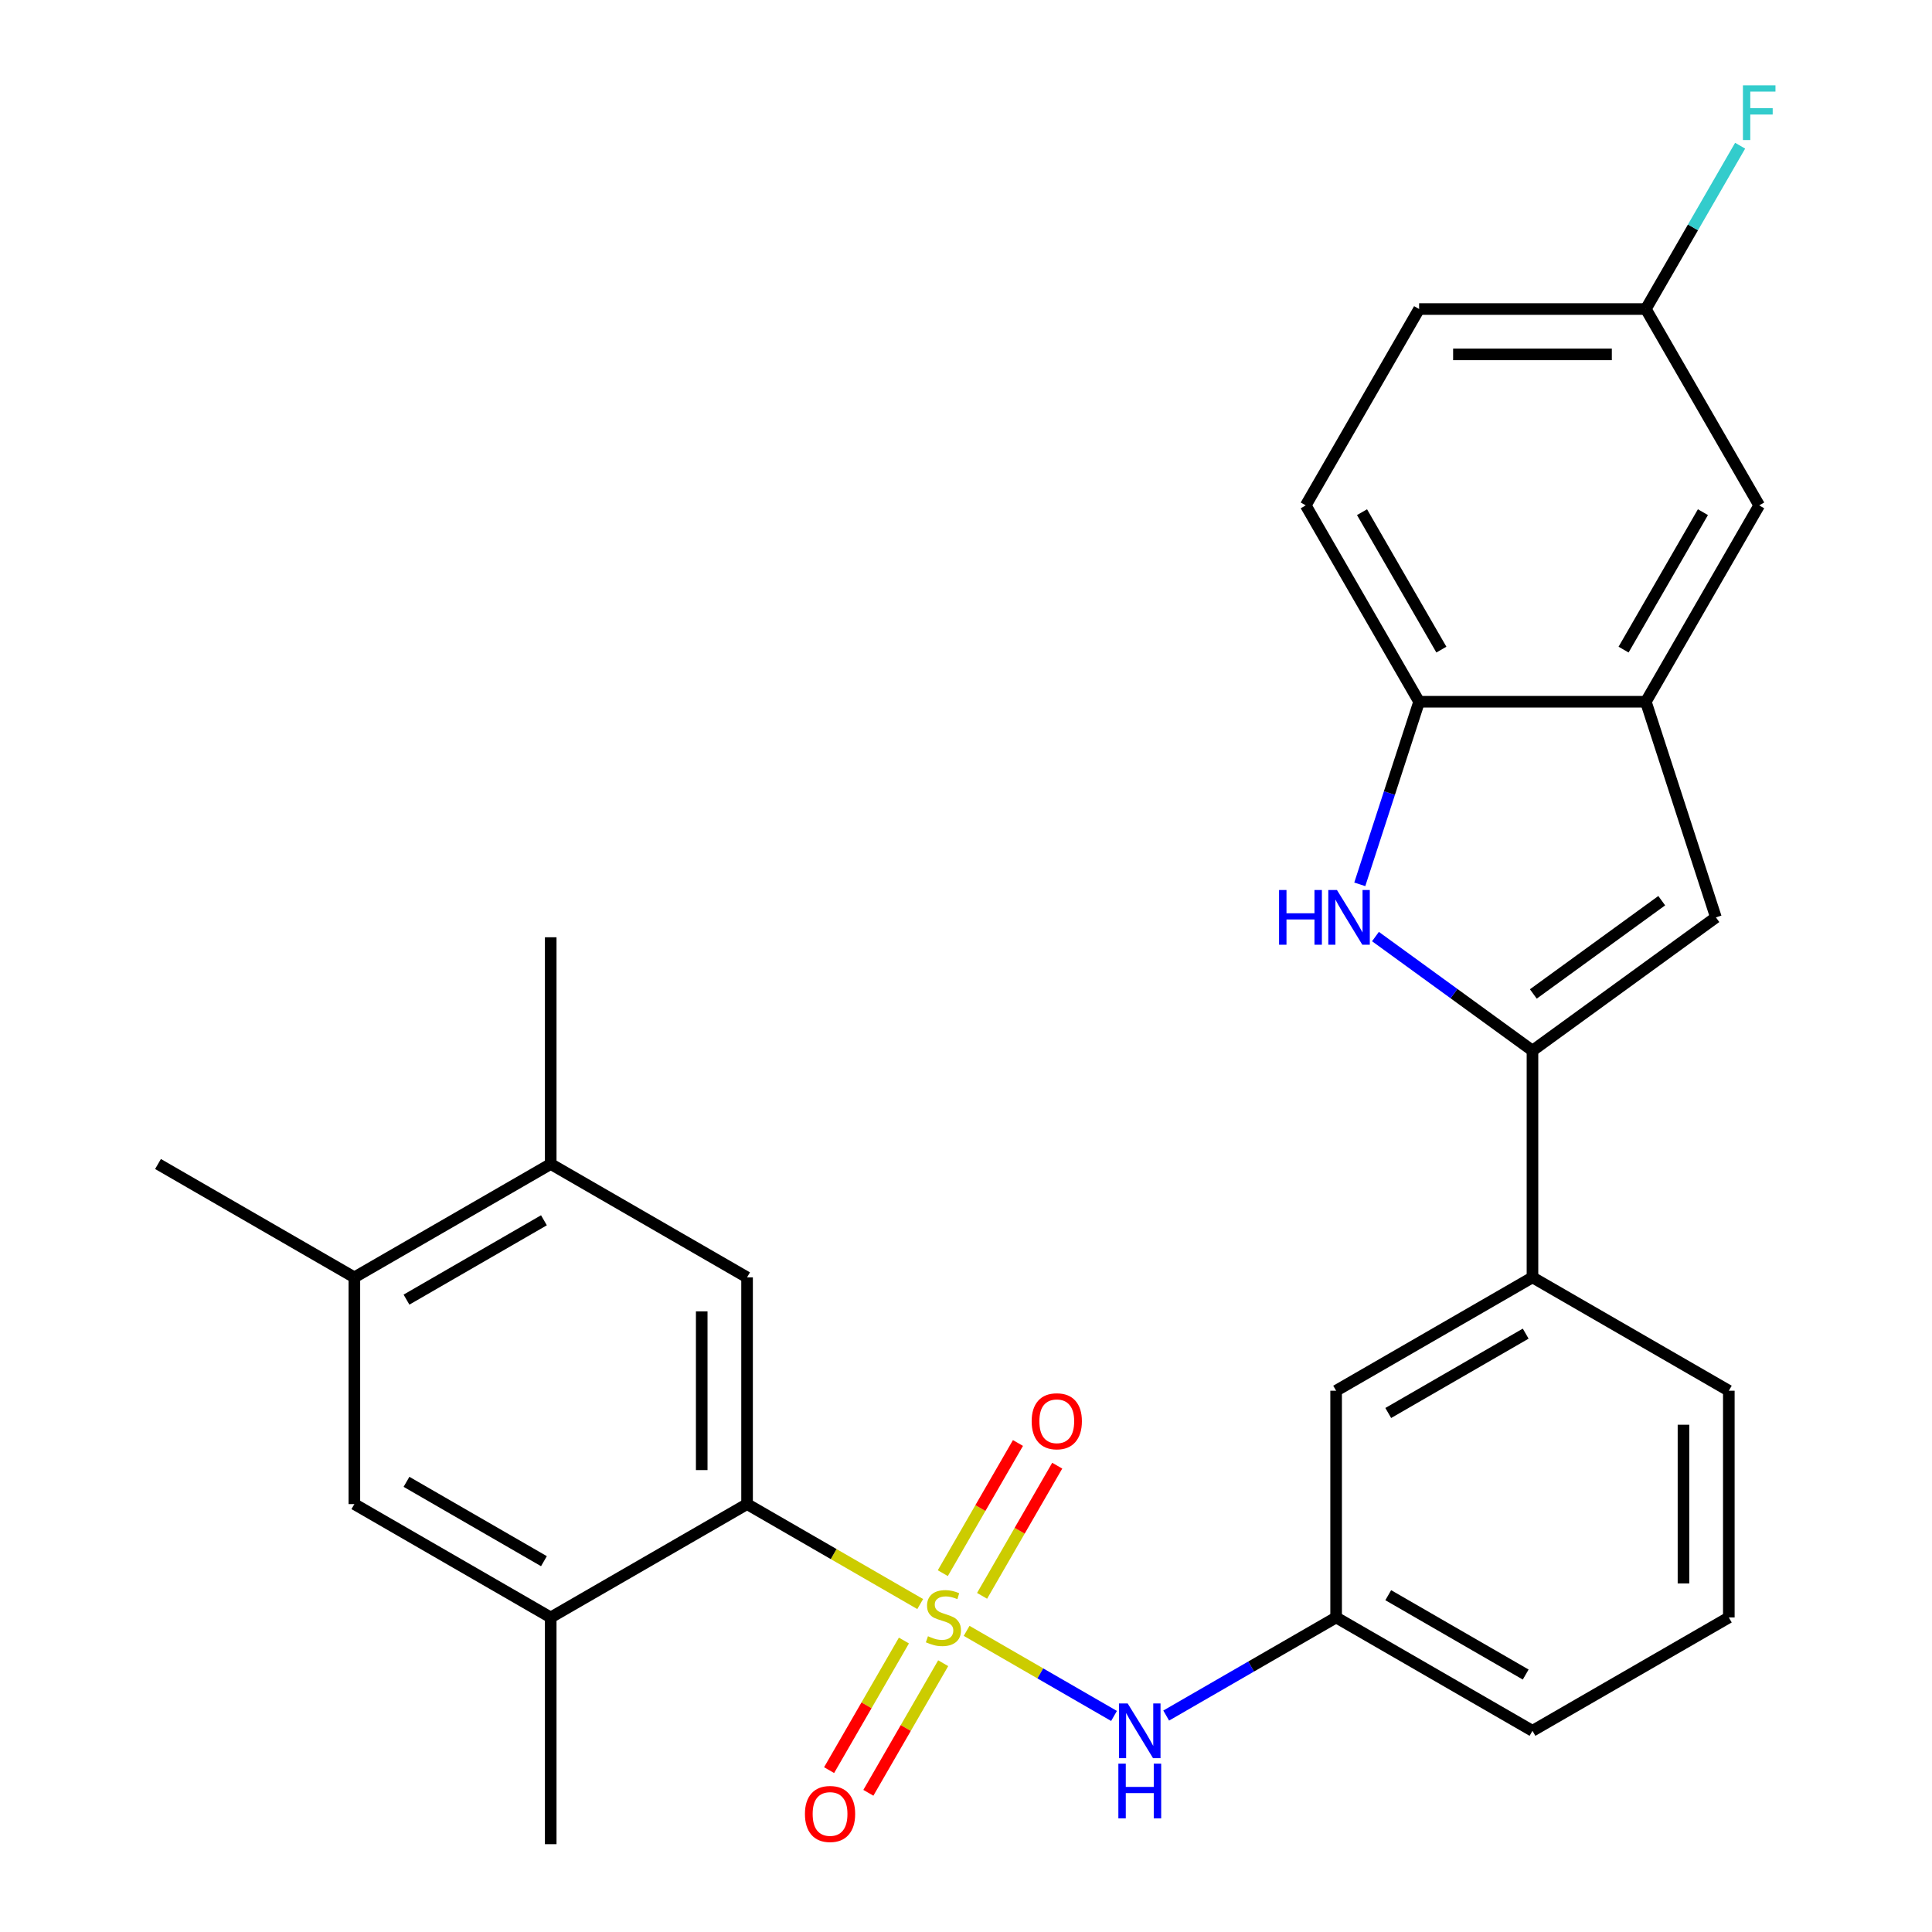 <?xml version='1.0' encoding='iso-8859-1'?>
<svg version='1.1' baseProfile='full'
              xmlns='http://www.w3.org/2000/svg'
                      xmlns:rdkit='http://www.rdkit.org/xml'
                      xmlns:xlink='http://www.w3.org/1999/xlink'
                  xml:space='preserve'
width='1000px' height='1000px' viewBox='0 0 1000 1000'>
<!-- END OF HEADER -->
<rect style='opacity:1.0;fill:#FFFFFF;stroke:none' width='1000' height='1000' x='0' y='0'> </rect>
<path class='bond-1' d='M 476.298,830.256 L 431.49,804.385' style='fill:none;fill-rule:evenodd;stroke:#CCCC00;stroke-width:6px;stroke-linecap:butt;stroke-linejoin:miter;stroke-opacity:1' />
<path class='bond-1' d='M 431.49,804.385 L 386.681,778.515' style='fill:none;fill-rule:evenodd;stroke:#000000;stroke-width:6px;stroke-linecap:butt;stroke-linejoin:miter;stroke-opacity:1' />
<path class='bond-4' d='M 500.326,844.128 L 538.471,866.151' style='fill:none;fill-rule:evenodd;stroke:#CCCC00;stroke-width:6px;stroke-linecap:butt;stroke-linejoin:miter;stroke-opacity:1' />
<path class='bond-4' d='M 538.471,866.151 L 576.617,888.174' style='fill:none;fill-rule:evenodd;stroke:#0000FF;stroke-width:6px;stroke-linecap:butt;stroke-linejoin:miter;stroke-opacity:1' />
<path class='bond-10' d='M 508.321,826.006 L 527.771,792.318' style='fill:none;fill-rule:evenodd;stroke:#CCCC00;stroke-width:6px;stroke-linecap:butt;stroke-linejoin:miter;stroke-opacity:1' />
<path class='bond-10' d='M 527.771,792.318 L 547.221,758.63' style='fill:none;fill-rule:evenodd;stroke:#FF0000;stroke-width:6px;stroke-linecap:butt;stroke-linejoin:miter;stroke-opacity:1' />
<path class='bond-10' d='M 487.995,814.27 L 507.445,780.582' style='fill:none;fill-rule:evenodd;stroke:#CCCC00;stroke-width:6px;stroke-linecap:butt;stroke-linejoin:miter;stroke-opacity:1' />
<path class='bond-10' d='M 507.445,780.582 L 526.895,746.894' style='fill:none;fill-rule:evenodd;stroke:#FF0000;stroke-width:6px;stroke-linecap:butt;stroke-linejoin:miter;stroke-opacity:1' />
<path class='bond-11' d='M 467.864,849.138 L 448.501,882.677' style='fill:none;fill-rule:evenodd;stroke:#CCCC00;stroke-width:6px;stroke-linecap:butt;stroke-linejoin:miter;stroke-opacity:1' />
<path class='bond-11' d='M 448.501,882.677 L 429.137,916.216' style='fill:none;fill-rule:evenodd;stroke:#FF0000;stroke-width:6px;stroke-linecap:butt;stroke-linejoin:miter;stroke-opacity:1' />
<path class='bond-11' d='M 488.191,860.873 L 468.827,894.412' style='fill:none;fill-rule:evenodd;stroke:#CCCC00;stroke-width:6px;stroke-linecap:butt;stroke-linejoin:miter;stroke-opacity:1' />
<path class='bond-11' d='M 468.827,894.412 L 449.463,927.951' style='fill:none;fill-rule:evenodd;stroke:#FF0000;stroke-width:6px;stroke-linecap:butt;stroke-linejoin:miter;stroke-opacity:1' />
<path class='bond-0' d='M 793.206,543.807 L 793.206,661.161' style='fill:none;fill-rule:evenodd;stroke:#000000;stroke-width:6px;stroke-linecap:butt;stroke-linejoin:miter;stroke-opacity:1' />
<path class='bond-2' d='M 793.206,543.807 L 752.573,514.285' style='fill:none;fill-rule:evenodd;stroke:#000000;stroke-width:6px;stroke-linecap:butt;stroke-linejoin:miter;stroke-opacity:1' />
<path class='bond-2' d='M 752.573,514.285 L 711.939,484.763' style='fill:none;fill-rule:evenodd;stroke:#0000FF;stroke-width:6px;stroke-linecap:butt;stroke-linejoin:miter;stroke-opacity:1' />
<path class='bond-3' d='M 793.206,543.807 L 888.147,474.829' style='fill:none;fill-rule:evenodd;stroke:#000000;stroke-width:6px;stroke-linecap:butt;stroke-linejoin:miter;stroke-opacity:1' />
<path class='bond-3' d='M 793.652,514.472 L 860.11,466.187' style='fill:none;fill-rule:evenodd;stroke:#000000;stroke-width:6px;stroke-linecap:butt;stroke-linejoin:miter;stroke-opacity:1' />
<path class='bond-7' d='M 386.681,778.515 L 386.681,661.161' style='fill:none;fill-rule:evenodd;stroke:#000000;stroke-width:6px;stroke-linecap:butt;stroke-linejoin:miter;stroke-opacity:1' />
<path class='bond-7' d='M 363.21,760.912 L 363.21,678.764' style='fill:none;fill-rule:evenodd;stroke:#000000;stroke-width:6px;stroke-linecap:butt;stroke-linejoin:miter;stroke-opacity:1' />
<path class='bond-8' d='M 386.681,778.515 L 285.05,837.192' style='fill:none;fill-rule:evenodd;stroke:#000000;stroke-width:6px;stroke-linecap:butt;stroke-linejoin:miter;stroke-opacity:1' />
<path class='bond-6' d='M 703.819,457.735 L 719.174,410.477' style='fill:none;fill-rule:evenodd;stroke:#0000FF;stroke-width:6px;stroke-linecap:butt;stroke-linejoin:miter;stroke-opacity:1' />
<path class='bond-6' d='M 719.174,410.477 L 734.529,363.219' style='fill:none;fill-rule:evenodd;stroke:#000000;stroke-width:6px;stroke-linecap:butt;stroke-linejoin:miter;stroke-opacity:1' />
<path class='bond-5' d='M 888.147,474.829 L 851.883,363.219' style='fill:none;fill-rule:evenodd;stroke:#000000;stroke-width:6px;stroke-linecap:butt;stroke-linejoin:miter;stroke-opacity:1' />
<path class='bond-15' d='M 603.617,887.974 L 647.596,862.583' style='fill:none;fill-rule:evenodd;stroke:#0000FF;stroke-width:6px;stroke-linecap:butt;stroke-linejoin:miter;stroke-opacity:1' />
<path class='bond-15' d='M 647.596,862.583 L 691.575,837.192' style='fill:none;fill-rule:evenodd;stroke:#000000;stroke-width:6px;stroke-linecap:butt;stroke-linejoin:miter;stroke-opacity:1' />
<path class='bond-16' d='M 851.883,363.219 L 910.56,261.587' style='fill:none;fill-rule:evenodd;stroke:#000000;stroke-width:6px;stroke-linecap:butt;stroke-linejoin:miter;stroke-opacity:1' />
<path class='bond-16' d='M 840.358,336.239 L 881.432,265.097' style='fill:none;fill-rule:evenodd;stroke:#000000;stroke-width:6px;stroke-linecap:butt;stroke-linejoin:miter;stroke-opacity:1' />
<path class='bond-30' d='M 851.883,363.219 L 734.529,363.219' style='fill:none;fill-rule:evenodd;stroke:#000000;stroke-width:6px;stroke-linecap:butt;stroke-linejoin:miter;stroke-opacity:1' />
<path class='bond-18' d='M 734.529,363.219 L 675.852,261.587' style='fill:none;fill-rule:evenodd;stroke:#000000;stroke-width:6px;stroke-linecap:butt;stroke-linejoin:miter;stroke-opacity:1' />
<path class='bond-18' d='M 746.054,336.239 L 704.98,265.097' style='fill:none;fill-rule:evenodd;stroke:#000000;stroke-width:6px;stroke-linecap:butt;stroke-linejoin:miter;stroke-opacity:1' />
<path class='bond-12' d='M 386.681,661.161 L 285.05,602.484' style='fill:none;fill-rule:evenodd;stroke:#000000;stroke-width:6px;stroke-linecap:butt;stroke-linejoin:miter;stroke-opacity:1' />
<path class='bond-13' d='M 285.05,837.192 L 183.418,778.515' style='fill:none;fill-rule:evenodd;stroke:#000000;stroke-width:6px;stroke-linecap:butt;stroke-linejoin:miter;stroke-opacity:1' />
<path class='bond-13' d='M 281.54,808.064 L 210.398,766.99' style='fill:none;fill-rule:evenodd;stroke:#000000;stroke-width:6px;stroke-linecap:butt;stroke-linejoin:miter;stroke-opacity:1' />
<path class='bond-22' d='M 285.05,837.192 L 285.05,954.545' style='fill:none;fill-rule:evenodd;stroke:#000000;stroke-width:6px;stroke-linecap:butt;stroke-linejoin:miter;stroke-opacity:1' />
<path class='bond-9' d='M 793.206,661.161 L 691.575,719.838' style='fill:none;fill-rule:evenodd;stroke:#000000;stroke-width:6px;stroke-linecap:butt;stroke-linejoin:miter;stroke-opacity:1' />
<path class='bond-9' d='M 789.697,690.289 L 718.555,731.363' style='fill:none;fill-rule:evenodd;stroke:#000000;stroke-width:6px;stroke-linecap:butt;stroke-linejoin:miter;stroke-opacity:1' />
<path class='bond-29' d='M 793.206,661.161 L 894.837,719.838' style='fill:none;fill-rule:evenodd;stroke:#000000;stroke-width:6px;stroke-linecap:butt;stroke-linejoin:miter;stroke-opacity:1' />
<path class='bond-25' d='M 285.05,602.484 L 285.05,485.131' style='fill:none;fill-rule:evenodd;stroke:#000000;stroke-width:6px;stroke-linecap:butt;stroke-linejoin:miter;stroke-opacity:1' />
<path class='bond-28' d='M 285.05,602.484 L 183.418,661.161' style='fill:none;fill-rule:evenodd;stroke:#000000;stroke-width:6px;stroke-linecap:butt;stroke-linejoin:miter;stroke-opacity:1' />
<path class='bond-28' d='M 281.54,631.612 L 210.398,672.686' style='fill:none;fill-rule:evenodd;stroke:#000000;stroke-width:6px;stroke-linecap:butt;stroke-linejoin:miter;stroke-opacity:1' />
<path class='bond-14' d='M 183.418,778.515 L 183.418,661.161' style='fill:none;fill-rule:evenodd;stroke:#000000;stroke-width:6px;stroke-linecap:butt;stroke-linejoin:miter;stroke-opacity:1' />
<path class='bond-26' d='M 183.418,661.161 L 81.787,602.484' style='fill:none;fill-rule:evenodd;stroke:#000000;stroke-width:6px;stroke-linecap:butt;stroke-linejoin:miter;stroke-opacity:1' />
<path class='bond-17' d='M 691.575,837.192 L 691.575,719.838' style='fill:none;fill-rule:evenodd;stroke:#000000;stroke-width:6px;stroke-linecap:butt;stroke-linejoin:miter;stroke-opacity:1' />
<path class='bond-27' d='M 691.575,837.192 L 793.206,895.869' style='fill:none;fill-rule:evenodd;stroke:#000000;stroke-width:6px;stroke-linecap:butt;stroke-linejoin:miter;stroke-opacity:1' />
<path class='bond-27' d='M 718.555,825.667 L 789.697,866.741' style='fill:none;fill-rule:evenodd;stroke:#000000;stroke-width:6px;stroke-linecap:butt;stroke-linejoin:miter;stroke-opacity:1' />
<path class='bond-19' d='M 910.56,261.587 L 851.883,159.956' style='fill:none;fill-rule:evenodd;stroke:#000000;stroke-width:6px;stroke-linecap:butt;stroke-linejoin:miter;stroke-opacity:1' />
<path class='bond-20' d='M 675.852,261.587 L 734.529,159.956' style='fill:none;fill-rule:evenodd;stroke:#000000;stroke-width:6px;stroke-linecap:butt;stroke-linejoin:miter;stroke-opacity:1' />
<path class='bond-21' d='M 851.883,159.956 L 876.287,117.687' style='fill:none;fill-rule:evenodd;stroke:#000000;stroke-width:6px;stroke-linecap:butt;stroke-linejoin:miter;stroke-opacity:1' />
<path class='bond-21' d='M 876.287,117.687 L 900.691,75.419' style='fill:none;fill-rule:evenodd;stroke:#33CCCC;stroke-width:6px;stroke-linecap:butt;stroke-linejoin:miter;stroke-opacity:1' />
<path class='bond-31' d='M 851.883,159.956 L 734.529,159.956' style='fill:none;fill-rule:evenodd;stroke:#000000;stroke-width:6px;stroke-linecap:butt;stroke-linejoin:miter;stroke-opacity:1' />
<path class='bond-31' d='M 834.28,183.427 L 752.132,183.427' style='fill:none;fill-rule:evenodd;stroke:#000000;stroke-width:6px;stroke-linecap:butt;stroke-linejoin:miter;stroke-opacity:1' />
<path class='bond-23' d='M 894.837,719.838 L 894.837,837.192' style='fill:none;fill-rule:evenodd;stroke:#000000;stroke-width:6px;stroke-linecap:butt;stroke-linejoin:miter;stroke-opacity:1' />
<path class='bond-23' d='M 871.367,737.441 L 871.367,819.589' style='fill:none;fill-rule:evenodd;stroke:#000000;stroke-width:6px;stroke-linecap:butt;stroke-linejoin:miter;stroke-opacity:1' />
<path class='bond-24' d='M 894.837,837.192 L 793.206,895.869' style='fill:none;fill-rule:evenodd;stroke:#000000;stroke-width:6px;stroke-linecap:butt;stroke-linejoin:miter;stroke-opacity:1' />
<path  class='atom-0' d='M 480.312 846.912
Q 480.632 847.032, 481.952 847.592
Q 483.272 848.152, 484.712 848.512
Q 486.192 848.832, 487.632 848.832
Q 490.312 848.832, 491.872 847.552
Q 493.432 846.232, 493.432 843.952
Q 493.432 842.392, 492.632 841.432
Q 491.872 840.472, 490.672 839.952
Q 489.472 839.432, 487.472 838.832
Q 484.952 838.072, 483.432 837.352
Q 481.952 836.632, 480.872 835.112
Q 479.832 833.592, 479.832 831.032
Q 479.832 827.472, 482.232 825.272
Q 484.672 823.072, 489.472 823.072
Q 492.752 823.072, 496.472 824.632
L 495.552 827.712
Q 492.152 826.312, 489.592 826.312
Q 486.832 826.312, 485.312 827.472
Q 483.792 828.592, 483.832 830.552
Q 483.832 832.072, 484.592 832.992
Q 485.392 833.912, 486.512 834.432
Q 487.672 834.952, 489.592 835.552
Q 492.152 836.352, 493.672 837.152
Q 495.192 837.952, 496.272 839.592
Q 497.392 841.192, 497.392 843.952
Q 497.392 847.872, 494.752 849.992
Q 492.152 852.072, 487.792 852.072
Q 485.272 852.072, 483.352 851.512
Q 481.472 850.992, 479.232 850.072
L 480.312 846.912
' fill='#CCCC00'/>
<path  class='atom-3' d='M 662.045 460.669
L 665.885 460.669
L 665.885 472.709
L 680.365 472.709
L 680.365 460.669
L 684.205 460.669
L 684.205 488.989
L 680.365 488.989
L 680.365 475.909
L 665.885 475.909
L 665.885 488.989
L 662.045 488.989
L 662.045 460.669
' fill='#0000FF'/>
<path  class='atom-3' d='M 692.005 460.669
L 701.285 475.669
Q 702.205 477.149, 703.685 479.829
Q 705.165 482.509, 705.245 482.669
L 705.245 460.669
L 709.005 460.669
L 709.005 488.989
L 705.125 488.989
L 695.165 472.589
Q 694.005 470.669, 692.765 468.469
Q 691.565 466.269, 691.205 465.589
L 691.205 488.989
L 687.525 488.989
L 687.525 460.669
L 692.005 460.669
' fill='#0000FF'/>
<path  class='atom-5' d='M 583.684 881.709
L 592.964 896.709
Q 593.884 898.189, 595.364 900.869
Q 596.844 903.549, 596.924 903.709
L 596.924 881.709
L 600.684 881.709
L 600.684 910.029
L 596.804 910.029
L 586.844 893.629
Q 585.684 891.709, 584.444 889.509
Q 583.244 887.309, 582.884 886.629
L 582.884 910.029
L 579.204 910.029
L 579.204 881.709
L 583.684 881.709
' fill='#0000FF'/>
<path  class='atom-5' d='M 578.864 912.861
L 582.704 912.861
L 582.704 924.901
L 597.184 924.901
L 597.184 912.861
L 601.024 912.861
L 601.024 941.181
L 597.184 941.181
L 597.184 928.101
L 582.704 928.101
L 582.704 941.181
L 578.864 941.181
L 578.864 912.861
' fill='#0000FF'/>
<path  class='atom-11' d='M 533.989 735.64
Q 533.989 728.84, 537.349 725.04
Q 540.709 721.24, 546.989 721.24
Q 553.269 721.24, 556.629 725.04
Q 559.989 728.84, 559.989 735.64
Q 559.989 742.52, 556.589 746.44
Q 553.189 750.32, 546.989 750.32
Q 540.749 750.32, 537.349 746.44
Q 533.989 742.56, 533.989 735.64
M 546.989 747.12
Q 551.309 747.12, 553.629 744.24
Q 555.989 741.32, 555.989 735.64
Q 555.989 730.08, 553.629 727.28
Q 551.309 724.44, 546.989 724.44
Q 542.669 724.44, 540.309 727.24
Q 537.989 730.04, 537.989 735.64
Q 537.989 741.36, 540.309 744.24
Q 542.669 747.12, 546.989 747.12
' fill='#FF0000'/>
<path  class='atom-12' d='M 416.635 938.903
Q 416.635 932.103, 419.995 928.303
Q 423.355 924.503, 429.635 924.503
Q 435.915 924.503, 439.275 928.303
Q 442.635 932.103, 442.635 938.903
Q 442.635 945.783, 439.235 949.703
Q 435.835 953.583, 429.635 953.583
Q 423.395 953.583, 419.995 949.703
Q 416.635 945.823, 416.635 938.903
M 429.635 950.383
Q 433.955 950.383, 436.275 947.503
Q 438.635 944.583, 438.635 938.903
Q 438.635 933.343, 436.275 930.543
Q 433.955 927.703, 429.635 927.703
Q 425.315 927.703, 422.955 930.503
Q 420.635 933.303, 420.635 938.903
Q 420.635 944.623, 422.955 947.503
Q 425.315 950.383, 429.635 950.383
' fill='#FF0000'/>
<path  class='atom-22' d='M 902.14 44.165
L 918.98 44.165
L 918.98 47.405
L 905.94 47.405
L 905.94 56.005
L 917.54 56.005
L 917.54 59.285
L 905.94 59.285
L 905.94 72.485
L 902.14 72.485
L 902.14 44.165
' fill='#33CCCC'/>
</svg>
